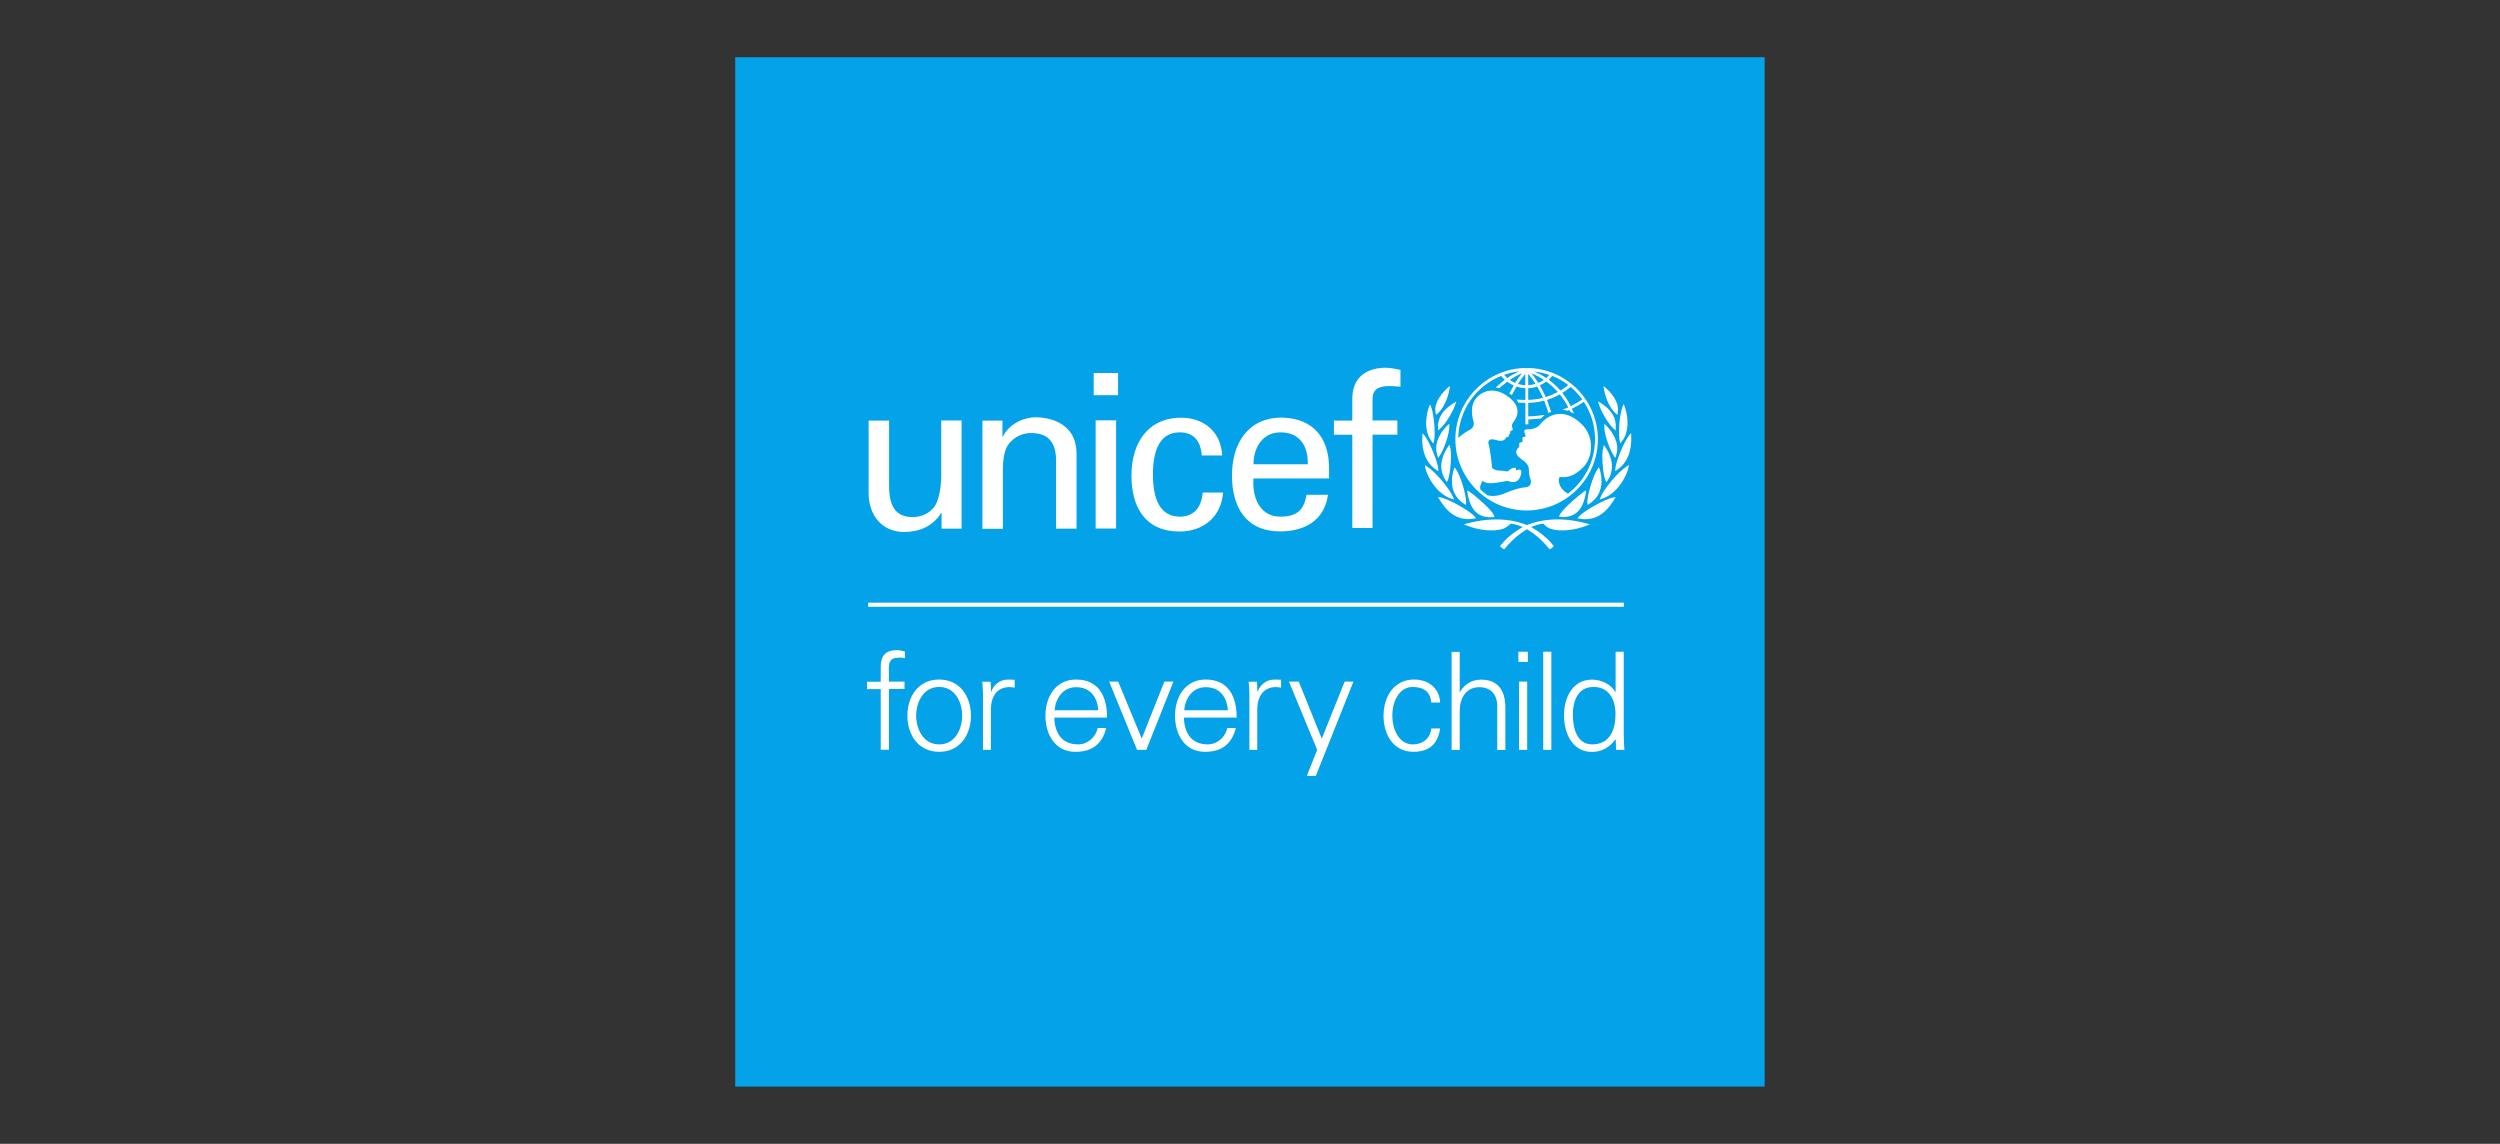 <svg xmlns="http://www.w3.org/2000/svg" xmlns:xlink="http://www.w3.org/1999/xlink" id="Layer_1" data-name="Layer 1" viewBox="0 0 218.57 100"><rect x="0" y="0" width="218.57" height="100" fill="#333333" stroke="none"/><defs><style>      .cls-1 {        fill: #fff;      }      .cls-2 {        fill: #03a2e9;      }      .cls-3 {        clip-path: url(#clippath);      }      .cls-4 {        fill: none;      }    </style><clipPath id="clippath"><rect class="cls-4" x="64.28" y="5" width="90" height="90"></rect></clipPath></defs><g id="Layer_1-2" data-name="Layer 1-2"><g><g class="cls-3"><polygon class="cls-2" points="64.28 5 64.28 95 154.28 95 154.28 5 64.28 5 64.28 5"></polygon></g><path class="cls-1" d="M133.47,32.17c-3.43,0-6.23,2.8-6.23,6.23s2.8,6.23,6.23,6.23,6.23-2.8,6.23-6.23-2.8-6.23-6.23-6.23h0Zm4.86,2.76c-.32,.21-.66,.41-1,.58-.21-.41-.46-.8-.74-1.16,.26-.16,.5-.33,.73-.52,.39,.33,.73,.69,1.02,1.1h0Zm-2.62-2.07c.5,.2,.97,.47,1.4,.8-.21,.18-.44,.34-.69,.48-.3-.35-.65-.67-1.02-.95,.11-.1,.22-.21,.32-.34h0Zm.48,1.41c-.33,.18-.69,.33-1.05,.44-.15-.35-.33-.69-.52-1.02,.2-.09,.39-.2,.57-.33,.37,.26,.7,.57,1,.91h0Zm-.73-1.5c-.08,.1-.17,.19-.28,.28-.33-.23-.68-.42-1.05-.57,.46,.05,.89,.15,1.32,.3h0Zm-.48,.44c-.15,.1-.31,.19-.48,.27-.18-.28-.39-.57-.6-.84,.38,.15,.74,.35,1.08,.57h0Zm-1.37-.53c.23,.28,.44,.57,.64,.88-.21,.06-.42,.1-.64,.11v-1h0Zm0,1.26c.27-.01,.53-.06,.78-.15,.19,.32,.36,.65,.51,.99-.42,.11-.86,.17-1.29,.18v-1.02h0Zm-.26-1.24v.98c-.21-.01-.43-.05-.64-.11,.19-.3,.4-.59,.64-.87h0Zm-.88,.78c-.17-.07-.33-.16-.48-.27,.34-.22,.7-.42,1.07-.57-.21,.26-.42,.55-.6,.84h0Zm.36-1.01c-.37,.16-.72,.35-1.05,.58-.1-.09-.19-.19-.28-.28,.43-.15,.87-.25,1.33-.3h0Zm4.27,10.7c-.83-.46-.84-1.09-.8-1.32,.04-.24,.21-.13,.31-.13,.55,0,1.11-.16,1.82-.88,.8-.81,1.05-2.62-.18-3.79-1.32-1.27-2.72-1.05-3.63,.09-.19,.24-.64,.41-1.03,.39-.58-.02-.21,.44-.21,.53s-.09,.17-.14,.15c-.19-.06-.12,.24-.12,.33s-.08,.13-.12,.13c-.24,0-.18,.22-.17,.28,0,.06-.01,.16-.1,.21-.08,.04-.17,.24-.17,.38,0,.26,.24,.45,.65,.75,.4,.3,.46,.59,.46,.8,0,.21,.03,.54,.12,.75,.11,.26,.1,.75-.46,.77-.69,.03-1.9,.57-2,.61-.39,.14-.89,.19-1.29,.08-.21-.15-.42-.32-.61-.5-.08-.28,.06-.57,.2-.77,.23,.23,.57,.21,.75,.22,.19,0,1.13-.14,1.26-.18,.13-.04,.19-.03,.27,0,.35,.13,.84,.17,1.05-.51,.2-.69-.27-.49-.33-.46-.06,.03-.14,.02-.11-.03,.09-.17-.04-.16-.12-.17-.19-.02-.44,.19-.52,.26-.08,.08-.16,.07-.19,.05-.26-.12-1.01,.06-1.25-.35,.02-.11-.19-1.77-.3-2.06-.02-.06-.04-.16,.03-.27,.19-.29,.72,.02,1.01,.01,.35,0,.4-.15,.49-.27,.09-.11,.16-.05,.21-.08,.06-.04,0-.12,.03-.17,.02-.04,.05-.02,.1-.08,.06-.06,0-.16,.02-.21,.08-.12,.32-.03,.18-.36-.08-.19,.03-.38,.13-.51,.17-.21,.81-1.12-.33-2.06-1.08-.89-2.18-.82-2.89-.06s-.35,1.88-.28,2.18-.14,.56-.38,.68c-.19,.09-.64,.39-.97,.68,.06-2.4,1.51-4.51,3.75-5.41,.1,.12,.2,.23,.32,.34-.25,.18-.79,.66-.79,.66,0,0,.08,.01,.15,.03,.05,.01,.15,.04,.15,.04,0,0,.48-.41,.7-.57,.17,.13,.37,.24,.57,.33-.11,.19-.38,.7-.38,.7,0,0,.06,.03,.12,.08,.06,.03,.09,.07,.09,.07,0,0,.3-.56,.41-.75,.25,.08,.51,.13,.78,.15v1.02c-.15,0-.52-.02-.68-.03h-.1l.06,.07c.04,.06,.07,.12,.1,.17v.02h.04c.11,.01,.46,.02,.58,.03v1.87h.26v-.43c.38-.02,.69-.04,1.08-.08h.01l.33-.3h-.18c-.4,.07-.76,.09-1.08,.11,0,0-.11,0-.17,0v-1.18c.47,0,.94-.08,1.4-.19,.12,.3,.36,1.06,.36,1.06l.24-.08s-.24-.74-.36-1.05c.39-.12,.76-.28,1.12-.48,.28,.35,.53,.73,.74,1.14-.19,.08-.52,.2-.52,.2,.27,.03,.47,.09,.47,.09,0,0,.1-.04,.15-.07,.02,.06,.07,.16,.07,.16l.33,.15-.04-.09s-.11-.26-.14-.33c.35-.17,.71-.37,1.04-.6,.64,.97,.98,2.1,.98,3.27,0,1.94-.93,3.66-2.36,4.76h0Z"></path><path class="cls-1" d="M126.67,33.83l-.1,.08c-.37,.33-1.2,1.18-1.07,2.11v.06s.06,.19,.06,.19l.12-.1c.51-.47,.89-1.26,1.05-2.17l.04-.26-.1,.09h0Z"></path><path class="cls-1" d="M124.98,35.45l-.04,.11c-.06,.16-.17,.48-.22,.92-.08,.62-.06,1.5,.48,2.15l.06,.08,.06,.08,.08-.39c.09-.7-.03-2.17-.28-2.83l-.09-.22-.04,.11h0Z"></path><path class="cls-1" d="M124.36,37.98v.12c-.06,.63-.02,2.18,1.24,3l.15,.1v-.17c-.03-.59-.72-2.35-1.23-2.98l-.15-.18v.12h-.01Z"></path><path class="cls-1" d="M124.58,40.76l.02,.1c.19,.89,1.03,2.34,2.34,2.76l.18,.06-.06-.17c-.24-.66-1.5-2.22-2.31-2.73l-.18-.12,.02,.1h0Z"></path><path class="cls-1" d="M127.21,35.17l-.1,.06c-.98,.6-1.43,1.32-1.39,2.2v.2l.15-.12c.53-.44,1.18-1.55,1.38-2.18l.07-.23-.1,.06h0Z"></path><path class="cls-1" d="M126.63,37.12l-.08,.07c-.25,.24-1.06,1.09-.98,2.16,.01,.17,.05,.34,.11,.52l.06,.17,.1-.15c.39-.54,.89-1.97,.87-2.64v-.2l-.08,.07h0Z"></path><path class="cls-1" d="M126.67,38.96l-.06,.08c-.41,.6-.62,1.23-.6,1.79,.01,.42,.15,.82,.4,1.2l.08,.12,.07-.13c.17-.33,.31-1.41,.3-2.25,0-.3-.04-.55-.09-.71l-.06-.19-.06,.08h0Z"></path><path class="cls-1" d="M127.14,40.93l-.03,.08c-.12,.39-.18,.78-.17,1.14,.02,.82,.39,1.47,1.09,1.92l.12,.08,.03-.16v-.12c-.01-.67-.51-2.35-.9-2.87l-.11-.14-.03,.08h0Z"></path><path class="cls-1" d="M125.77,43.54l.05,.08c.53,.88,1.41,2.01,3.08,1.72l.14-.02-.08-.12c-.31-.46-2.33-1.6-3.05-1.72l-.19-.03,.05,.08h0Z"></path><path class="cls-1" d="M128.24,45.77h0l-.26,.07,.25,.1c1.06,.44,2.38,.56,3.16,.3,.29-.1,.46-.26,.68-.46,1.36,.14,2.62,1.27,3.36,2.19l.04,.05,.06-.02c.08-.03,.21-.12,.26-.19l.06-.06-.05-.06c-.77-1.01-1.98-1.63-2.03-1.66-1.09-.53-3-.94-5.52-.26h0Z"></path><path class="cls-1" d="M128.29,42.96v.09c.17,1,.57,2.31,2.26,2.16h.11l-.03-.11c-.11-.45-1.65-1.77-2.19-2.14l-.16-.08v.09h0Z"></path><path class="cls-1" d="M140.19,33.74l.04,.26c.16,.91,.54,1.71,1.05,2.17l.12,.1,.04-.19v-.06c.15-.93-.69-1.79-1.06-2.11l-.1-.08-.1-.09h0Z"></path><path class="cls-1" d="M141.95,35.33l-.09,.22c-.26,.66-.37,2.13-.28,2.83l.08,.39,.06-.08,.06-.08c.54-.65,.55-1.53,.48-2.15-.06-.44-.16-.77-.22-.92l-.04-.11-.04-.11h0Z"></path><path class="cls-1" d="M142.6,37.86l-.15,.18c-.51,.63-1.2,2.39-1.23,2.98v.17l.14-.1c1.26-.82,1.29-2.37,1.25-3v-.24s-.01,0-.01,0Z"></path><path class="cls-1" d="M142.41,40.65l-.18,.12c-.81,.51-2.07,2.07-2.31,2.73l-.06,.17,.18-.06c1.31-.42,2.15-1.87,2.34-2.76l.02-.1,.02-.1h0Z"></path><path class="cls-1" d="M139.71,35.08l.07,.23c.18,.64,.82,1.77,1.34,2.21l.14,.12v-.2c.07-.89-.37-1.61-1.34-2.23l-.1-.06-.1-.06h0Z"></path><path class="cls-1" d="M140.26,37.05v.2c-.03,.66,.48,2.1,.86,2.64l.1,.15,.06-.17c.06-.18,.1-.36,.11-.52,.07-1.06-.73-1.92-.98-2.16l-.08-.07-.08-.07h0Z"></path><path class="cls-1" d="M140.24,38.88l-.06,.19c-.05,.17-.08,.42-.09,.71-.02,.84,.12,1.92,.29,2.25l.07,.13,.08-.12c.26-.37,.39-.78,.4-1.2,.01-.57-.19-1.19-.6-1.79l-.06-.08-.06-.08h.01Z"></path><path class="cls-1" d="M139.79,40.85l-.1,.14c-.39,.51-.89,2.2-.91,2.87v.12s.03,.16,.03,.16l.12-.08c.7-.44,1.06-1.09,1.09-1.92,0-.37-.05-.75-.17-1.14l-.03-.08-.03-.08h0Z"></path><path class="cls-1" d="M141.25,43.46l-.19,.03c-.71,.12-2.73,1.25-3.05,1.72l-.08,.12,.14,.02c1.67,.29,2.55-.84,3.08-1.72l.05-.08,.05-.08h0Z"></path><path class="cls-1" d="M133.22,46.03c-.06,.03-1.26,.65-2.03,1.66l-.05,.06,.06,.06c.06,.06,.18,.16,.26,.19l.06,.02,.04-.05c.74-.92,2.01-2.04,3.36-2.19,.21,.21,.39,.37,.68,.46,.77,.26,2.09,.13,3.15-.3l.25-.1-.26-.07h0c-2.51-.69-4.43-.27-5.52,.26h0Z"></path><path class="cls-1" d="M138.69,42.87l-.16,.08c-.54,.37-2.08,1.69-2.19,2.14l-.03,.1h.1c1.68,.15,2.09-1.16,2.25-2.15v-.09s.03-.09,.03-.09h0Z"></path><path class="cls-1" d="M95.62,32.61h2.13v1.94h-2.13v-1.94h0Zm.17,13.6v-9.46h1.79v9.46h-1.79Z"></path><path class="cls-1" d="M82.28,36.76h1.79v9.46h-1.75v-1.39h-.03c-.71,1.18-1.92,1.68-3.24,1.68-1.98,0-3.11-1.51-3.11-3.41v-6.33h1.79v5.59c0,1.64,.37,2.85,2.09,2.85,.73,0,1.73-.37,2.11-1.36,.34-.89,.36-1.99,.36-2.22v-4.86h0Z"></path><path class="cls-1" d="M87.65,38.16h.03c.6-1.18,1.92-1.68,2.86-1.68,.66,0,3.58,.17,3.58,3.2v6.54h-1.79v-5.95c0-1.56-.66-2.41-2.17-2.41,0,0-.98-.06-1.73,.7-.26,.26-.75,.68-.75,2.53v5.14h-1.79v-9.46h1.75v1.39h0Z"></path><path class="cls-1" d="M105.07,39.8c-.1-1.18-.65-2-1.92-2-1.7,0-2.35,1.47-2.35,3.68s.66,3.69,2.35,3.69c1.18,0,1.9-.77,2-2.11h1.78c-.15,2.11-1.72,3.41-3.8,3.41-3.01,0-4.21-2.13-4.21-4.9s1.38-5.05,4.36-5.05c1.98,0,3.48,1.25,3.57,3.3h-1.78Z"></path><path class="cls-1" d="M109.59,41.82c-.13,1.65,.54,3.35,2.35,3.35,1.38,0,2.08-.54,2.28-1.91h1.88c-.28,2.14-1.93,3.2-4.17,3.2-3.01,0-4.22-2.13-4.22-4.9s1.38-5.05,4.36-5.05c2.8,.06,4.13,1.83,4.13,4.44v.88s-6.62,0-6.62,0Zm4.75-1.23c.03-1.57-.68-2.79-2.4-2.79-1.48,0-2.35,1.25-2.35,2.79h4.75Z"></path><path class="cls-1" d="M118.23,46.17v-8.16h-1.61v-1.24h1.61v-2.02c.06-2.06,1.61-2.6,2.94-2.6,.43,0,.84,.11,1.27,.19v1.47c-.3-.01-.6-.06-.9-.06-1.01,0-1.59,.26-1.54,1.29v1.72h2.17v1.24h-2.17v8.16h-1.77Z"></path><polygon class="cls-1" points="75.9 53.05 75.9 52.69 141.97 52.69 141.97 53.05 75.9 53.05 75.9 53.05"></polygon><path class="cls-1" d="M77,65.56v-5.31h-1.2v-.65h1.2v-1.27c0-1.02,.42-1.49,1.44-1.49,.23,0,.46,.08,.68,.13v.57c-.15-.02-.3-.05-.44-.05-.98,0-1,.48-.96,1.34v.76h1.36v.65h-1.36v5.31h-.71Z"></path><path class="cls-1" d="M84.89,62.57c0,1.57-.88,3.16-2.78,3.16s-2.78-1.59-2.78-3.16,.88-3.16,2.78-3.16,2.78,1.59,2.78,3.16h0Zm-2.78-2.51c-1.44,0-2.01,1.41-2.01,2.51s.57,2.51,2.01,2.51,2.01-1.41,2.01-2.51-.57-2.51-2.01-2.51h0Z"></path><path class="cls-1" d="M86.65,65.56h-.71v-4.62c.01-.46-.03-.94-.06-1.34h.73l.03,.88h.02c.21-.61,.75-1.03,1.34-1.06,.24-.01,.48,0,.71,.01v.69c-.15-.01-.3-.05-.44-.05-1.06,0-1.61,.76-1.64,1.9v3.59h.01Z"></path><path class="cls-1" d="M92.18,62.74c.02,1.27,.61,2.34,2.07,2.34,.84,0,1.54-.61,1.72-1.43h.75c-.37,1.43-1.26,2.08-2.7,2.08-1.79,0-2.62-1.53-2.62-3.16s.89-3.16,2.67-3.16c1.99,0,2.72,1.46,2.72,3.33h-4.61Zm3.84-.64c-.08-1.16-.7-2.02-1.94-2.02-1.16,0-1.79,.98-1.88,2.02h3.81Z"></path><polygon class="cls-1" points="97.76 59.59 99.82 64.57 101.8 59.59 102.59 59.59 100.22 65.56 99.41 65.56 96.97 59.59 97.76 59.59 97.76 59.59"></polygon><path class="cls-1" d="M103.51,62.74c.02,1.27,.61,2.34,2.07,2.34,.84,0,1.54-.61,1.72-1.43h.75c-.37,1.43-1.26,2.08-2.7,2.08-1.79,0-2.62-1.53-2.62-3.16s.89-3.16,2.67-3.16c1.99,0,2.72,1.46,2.72,3.33h-4.61Zm3.84-.64c-.08-1.16-.7-2.02-1.94-2.02-1.16,0-1.79,.98-1.88,2.02h3.81Z"></path><path class="cls-1" d="M109.94,65.56h-.71v-4.62c.01-.46-.03-.94-.06-1.34h.73l.03,.88h.02c.21-.61,.75-1.03,1.34-1.06,.24-.01,.48,0,.71,.01v.69c-.15-.01-.3-.05-.44-.05-1.06,0-1.61,.76-1.64,1.9v3.59h.01Z"></path><polygon class="cls-1" points="113.55 59.59 115.56 64.58 117.56 59.59 118.33 59.59 115.04 67.84 114.25 67.84 115.16 65.56 112.69 59.59 113.55 59.59 113.55 59.59"></polygon><path class="cls-1" d="M125.13,61.42c-.06-.91-.64-1.36-1.63-1.36-1.09,0-1.77,1.14-1.77,2.5s.68,2.52,1.77,2.52c.93,0,1.57-.57,1.63-1.39h.78c-.19,1.36-.98,2.04-2.33,2.04-1.79,0-2.62-1.53-2.62-3.16s.89-3.16,2.67-3.16c1.23,0,2.22,.73,2.28,2.01h-.78Z"></path><path class="cls-1" d="M127.62,60.5h.02c.42-.73,1.09-1.08,1.87-1.08,1.95,0,2.1,1.72,2.1,2.42v3.73h-.71v-3.85c0-1.03-.6-1.64-1.57-1.64-1.18,0-1.71,.99-1.71,2.06v3.43h-.71v-8.58h.71v3.52h0Z"></path><path class="cls-1" d="M133.58,57.87h-.83v-.89h.83v.89h0Zm-.06,1.72v5.97h-.71v-5.97h.71Z"></path><polygon class="cls-1" points="135.63 65.56 134.92 65.56 134.92 56.98 135.63 56.98 135.63 65.56 135.63 65.56"></polygon><path class="cls-1" d="M141.25,64.68l-.02-.05c-.48,.71-1.21,1.11-2.04,1.11-1.77,0-2.45-1.69-2.45-3.18s.68-3.14,2.45-3.14c.8,0,1.63,.38,2.04,1.08l.02-.02v-3.5h.71v7.24c0,.46,.03,.94,.06,1.34h-.73l-.03-.88h0Zm-1.95-4.62c-1.36,0-1.79,1.26-1.79,2.4s.32,2.62,1.69,2.62c1.56,0,2.04-1.29,2.04-2.65,0-1.21-.53-2.37-1.92-2.37h0Z"></path></g></g></svg>